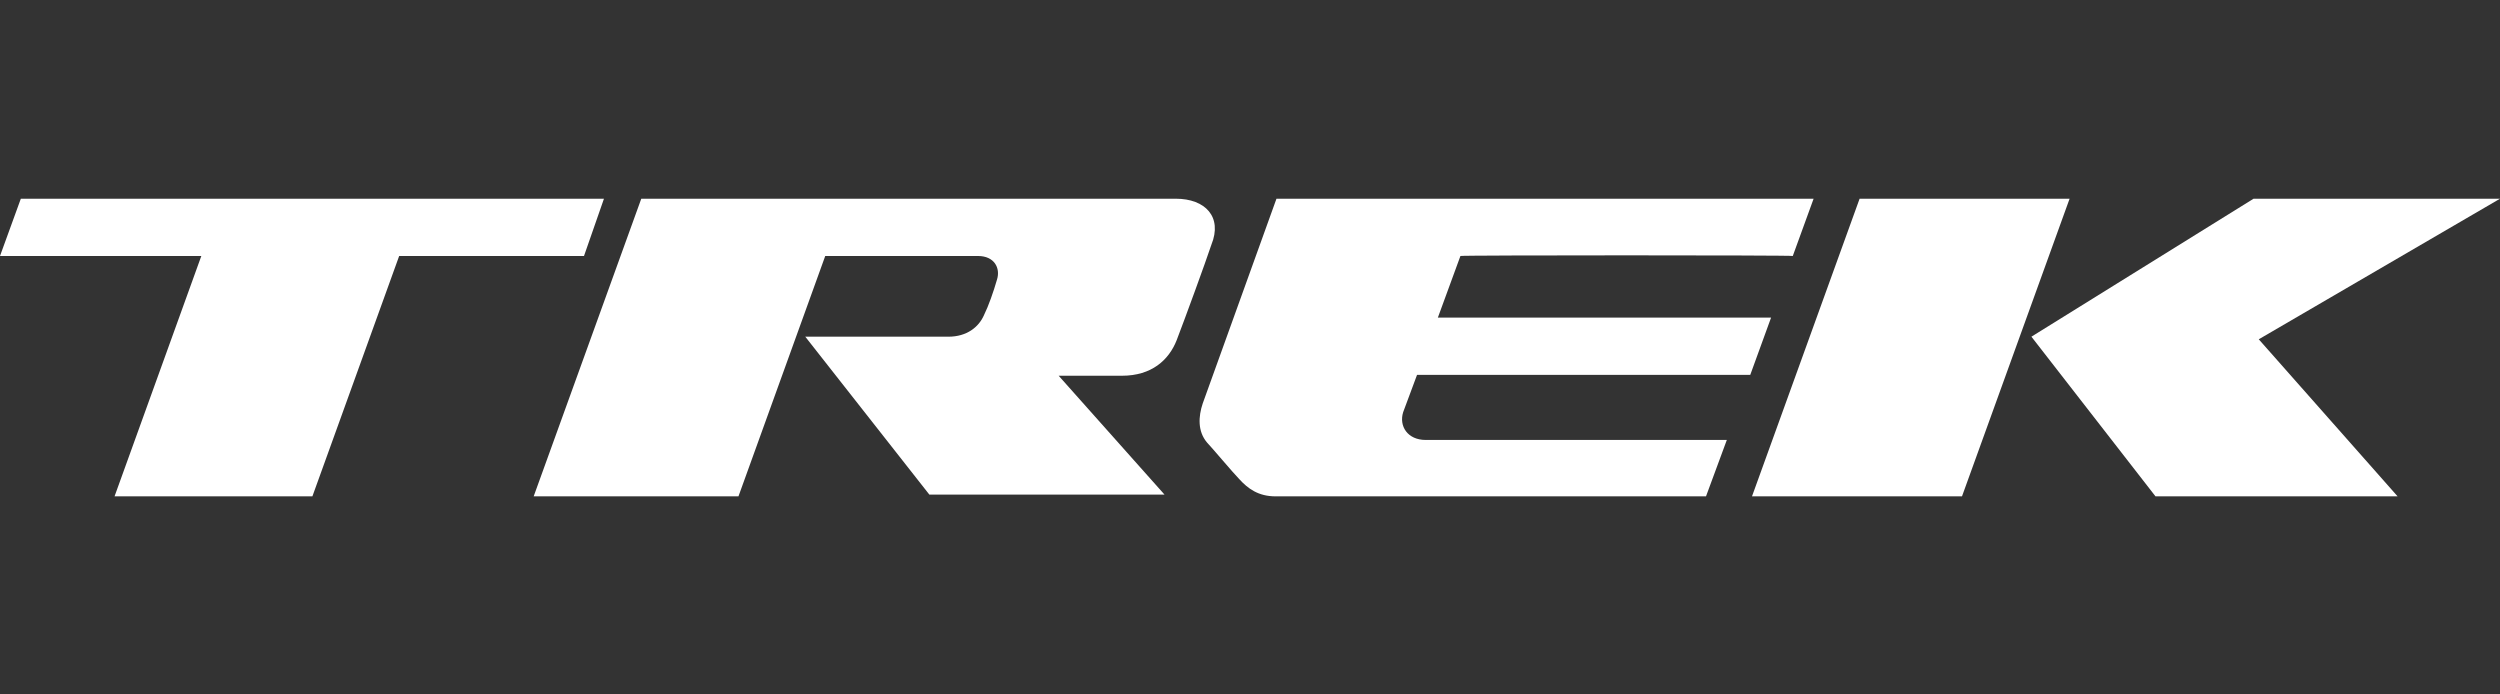 <?xml version="1.0" encoding="UTF-8"?>
<svg id="Logo" xmlns="http://www.w3.org/2000/svg" version="1.1" viewBox="0 0 288.1 80">
  <rect x="0" y="0" width="288.1" height="80" fill="#333333" stroke="none"/>
  <!-- Generator: Adobe Illustrator 29.4.0, SVG Export Plug-In . SVG Version: 2.1.0 Build 152)  -->
  <defs>
    <style>
      .st0 {
        fill: #fff;
      }
    </style>
  </defs>
  <polygon class="st0" points="238.5 22.9 214.3 22.9 201.9 57.2 226.1 57.2 238.5 22.9"/>
  <polygon class="st0" points="234.1 38.8 248.4 57.2 276.3 57.2 260.3 39.1 288.1 22.9 259.7 22.9 234.1 38.8"/>
  <path class="st0" d="M206.6,29.5l2.4-6.6h-61.9l-8.5,23.6c-.5,1.5-.6,3.2.5,4.5.4.4,3.1,3.6,3.7,4.2,1,1.1,2.2,2,4.2,2h49.6l2.4-6.5h-34.7c-2.1,0-3.1-1.6-2.6-3.2l1.6-4.3h38.4l2.4-6.6h-38.4l2.6-7.1c0-.1,38.3-.1,38.3,0h0Z"/>
  <path class="st0" d="M135.5,22.9h-61.6l-12.4,34.3h23.6l10-27.7h17.6c1.9,0,2.6,1.4,2.2,2.7-.4,1.4-1,3.1-1.5,4.1-.6,1.4-2,2.5-4.1,2.5h-16.5l14.3,18.2h27.1l-12.2-13.7h7.3c3.4,0,5.4-1.8,6.3-4.1,1-2.6,3.3-8.9,4-11,1.3-3.2-.7-5.3-4.1-5.3"/>
  <polygon class="st0" points="69.6 22.9 2.4 22.9 0 29.5 23.2 29.5 13.2 57.2 36 57.2 46 29.5 67.3 29.5 69.6 22.9"/>
</svg>